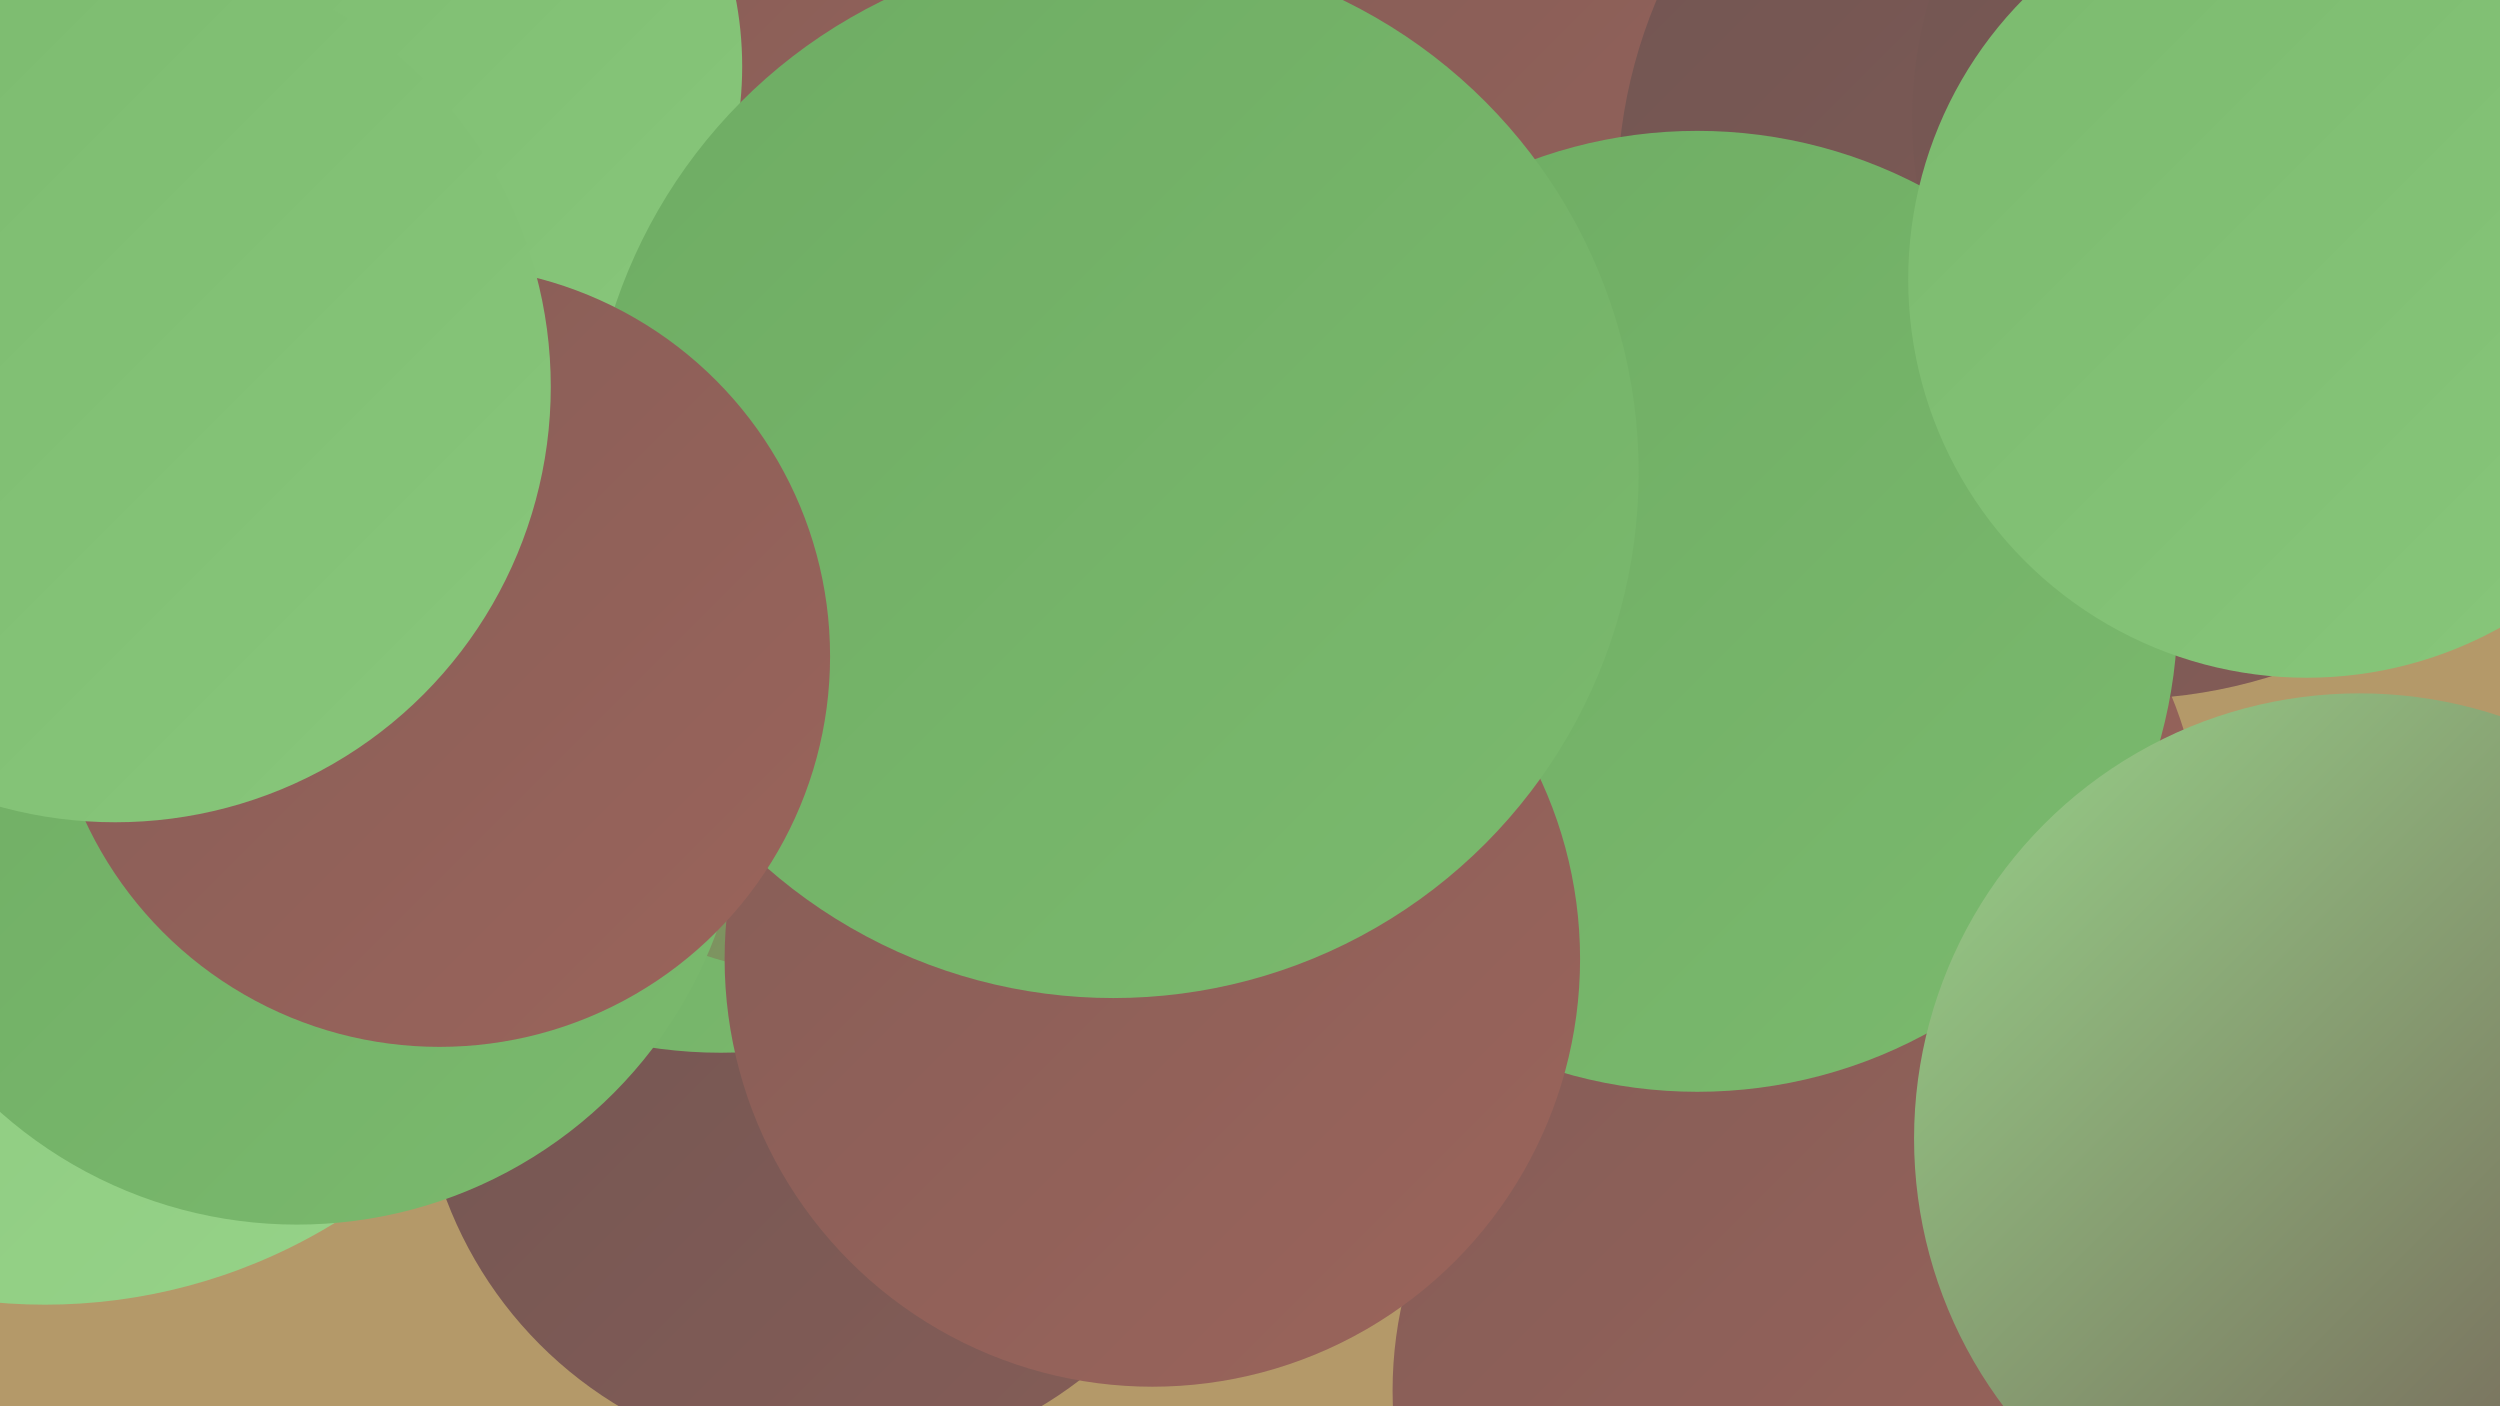 <?xml version="1.0" encoding="UTF-8"?><svg width="1280" height="720" xmlns="http://www.w3.org/2000/svg"><defs><linearGradient id="grad0" x1="0%" y1="0%" x2="100%" y2="100%"><stop offset="0%" style="stop-color:#715552;stop-opacity:1" /><stop offset="100%" style="stop-color:#855d57;stop-opacity:1" /></linearGradient><linearGradient id="grad1" x1="0%" y1="0%" x2="100%" y2="100%"><stop offset="0%" style="stop-color:#855d57;stop-opacity:1" /><stop offset="100%" style="stop-color:#9b645b;stop-opacity:1" /></linearGradient><linearGradient id="grad2" x1="0%" y1="0%" x2="100%" y2="100%"><stop offset="0%" style="stop-color:#9b645b;stop-opacity:1" /><stop offset="100%" style="stop-color:#6eac63;stop-opacity:1" /></linearGradient><linearGradient id="grad3" x1="0%" y1="0%" x2="100%" y2="100%"><stop offset="0%" style="stop-color:#6eac63;stop-opacity:1" /><stop offset="100%" style="stop-color:#7bba6e;stop-opacity:1" /></linearGradient><linearGradient id="grad4" x1="0%" y1="0%" x2="100%" y2="100%"><stop offset="0%" style="stop-color:#7bba6e;stop-opacity:1" /><stop offset="100%" style="stop-color:#88c77b;stop-opacity:1" /></linearGradient><linearGradient id="grad5" x1="0%" y1="0%" x2="100%" y2="100%"><stop offset="0%" style="stop-color:#88c77b;stop-opacity:1" /><stop offset="100%" style="stop-color:#97d389;stop-opacity:1" /></linearGradient><linearGradient id="grad6" x1="0%" y1="0%" x2="100%" y2="100%"><stop offset="0%" style="stop-color:#97d389;stop-opacity:1" /><stop offset="100%" style="stop-color:#715552;stop-opacity:1" /></linearGradient></defs><rect width="1280" height="720" fill="#b49969" /><circle cx="425" cy="540" r="210" fill="url(#grad0)" /><circle cx="926" cy="433" r="201" fill="url(#grad1)" /><circle cx="794" cy="172" r="263" fill="url(#grad1)" /><circle cx="1086" cy="100" r="258" fill="url(#grad0)" /><circle cx="83" cy="138" r="222" fill="url(#grad1)" /><circle cx="403" cy="144" r="246" fill="url(#grad1)" /><circle cx="921" cy="712" r="208" fill="url(#grad1)" /><circle cx="1197" cy="61" r="218" fill="url(#grad0)" /><circle cx="369" cy="299" r="240" fill="url(#grad3)" /><circle cx="422" cy="305" r="194" fill="url(#grad2)" /><circle cx="197" cy="34" r="183" fill="url(#grad4)" /><circle cx="869" cy="313" r="246" fill="url(#grad3)" /><circle cx="23" cy="384" r="284" fill="url(#grad5)" /><circle cx="152" cy="398" r="229" fill="url(#grad3)" /><circle cx="1208" cy="583" r="228" fill="url(#grad6)" /><circle cx="590" cy="491" r="219" fill="url(#grad1)" /><circle cx="570" cy="242" r="269" fill="url(#grad3)" /><circle cx="225" cy="336" r="200" fill="url(#grad1)" /><circle cx="1181" cy="143" r="204" fill="url(#grad4)" /><circle cx="59" cy="198" r="223" fill="url(#grad4)" /></svg>